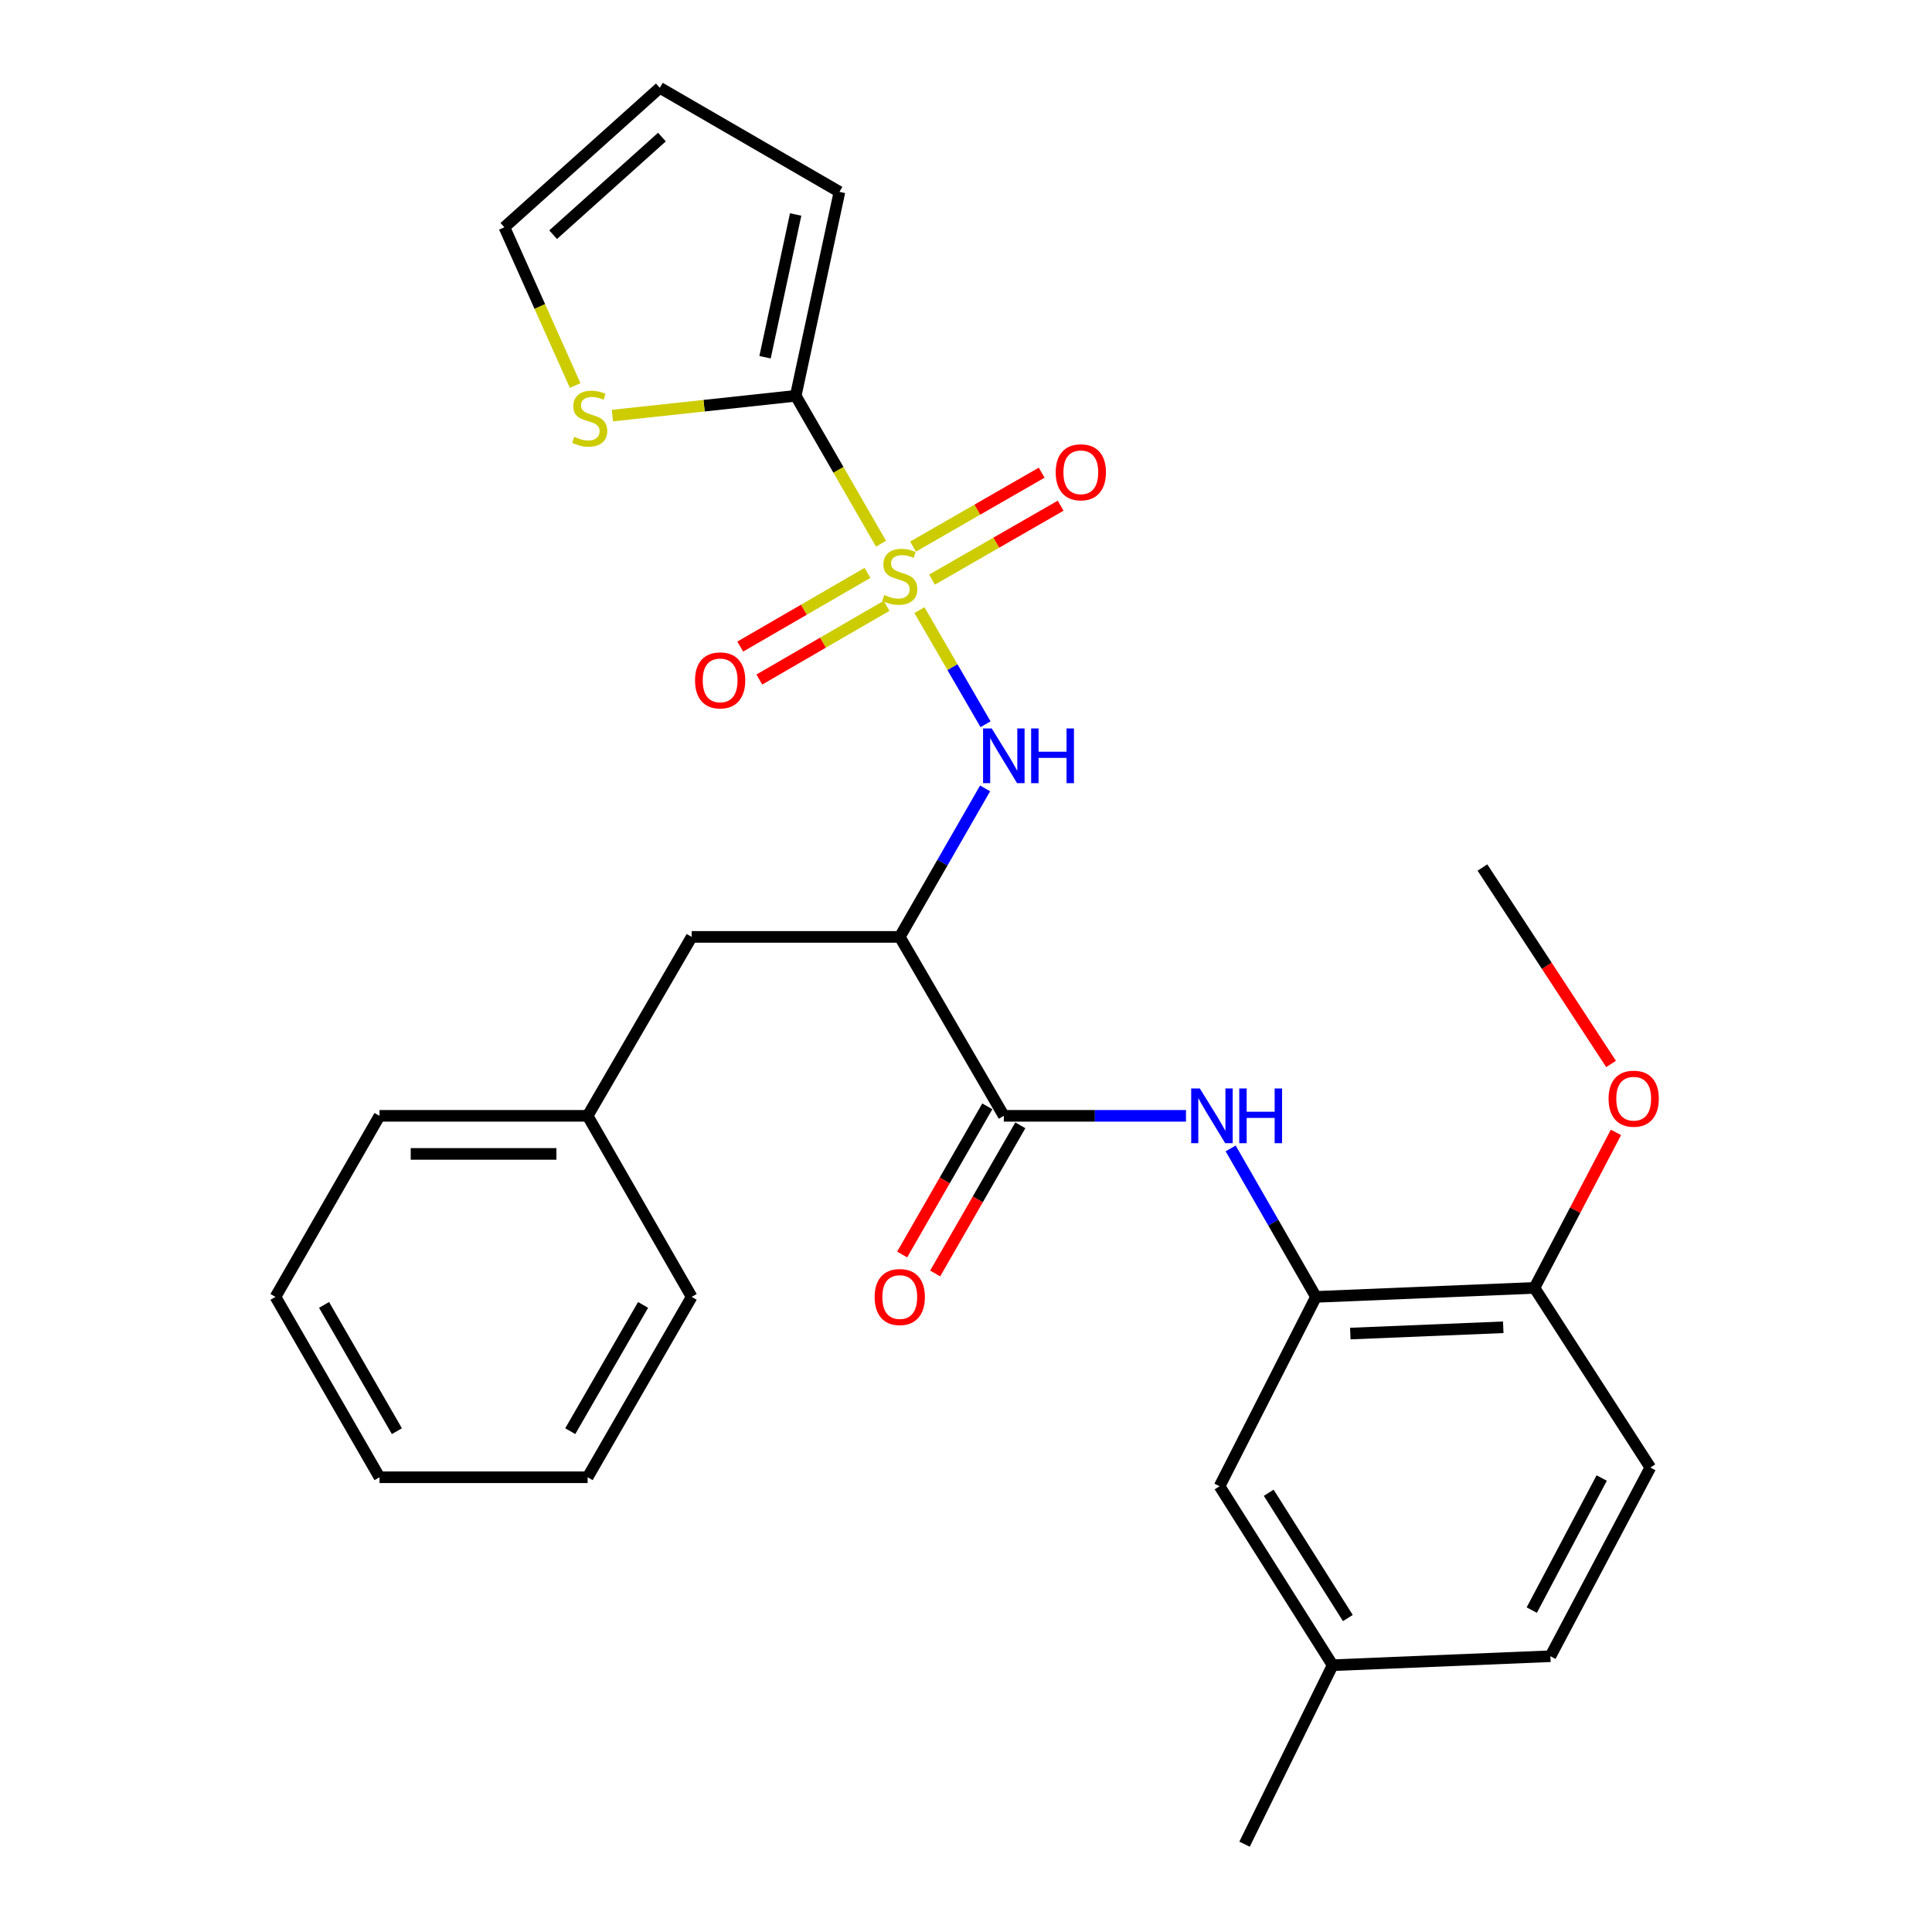 <?xml version='1.0' encoding='iso-8859-1'?>
<svg version='1.1' baseProfile='full'
              xmlns='http://www.w3.org/2000/svg'
                      xmlns:rdkit='http://www.rdkit.org/xml'
                      xmlns:xlink='http://www.w3.org/1999/xlink'
                  xml:space='preserve'
width='1000px' height='1000px' viewBox='0 0 1000 1000'>
<!-- END OF HEADER -->
<rect style='opacity:1.0;fill:#FFFFFF;stroke:none' width='1000' height='1000' x='0' y='0'> </rect>
<path class='bond-0' d='M 456.017,281.42 L 433.942,243.144' style='fill:none;fill-rule:evenodd;stroke:#CCCC00;stroke-width:6px;stroke-linecap:butt;stroke-linejoin:miter;stroke-opacity:1' />
<path class='bond-0' d='M 433.942,243.144 L 411.866,204.868' style='fill:none;fill-rule:evenodd;stroke:#000000;stroke-width:6px;stroke-linecap:butt;stroke-linejoin:miter;stroke-opacity:1' />
<path class='bond-1' d='M 475.892,315.8 L 493.001,345.334' style='fill:none;fill-rule:evenodd;stroke:#CCCC00;stroke-width:6px;stroke-linecap:butt;stroke-linejoin:miter;stroke-opacity:1' />
<path class='bond-1' d='M 493.001,345.334 L 510.111,374.867' style='fill:none;fill-rule:evenodd;stroke:#0000FF;stroke-width:6px;stroke-linecap:butt;stroke-linejoin:miter;stroke-opacity:1' />
<path class='bond-7' d='M 449.01,296.522 L 416.08,315.595' style='fill:none;fill-rule:evenodd;stroke:#CCCC00;stroke-width:6px;stroke-linecap:butt;stroke-linejoin:miter;stroke-opacity:1' />
<path class='bond-7' d='M 416.08,315.595 L 383.15,334.668' style='fill:none;fill-rule:evenodd;stroke:#FF0000;stroke-width:6px;stroke-linecap:butt;stroke-linejoin:miter;stroke-opacity:1' />
<path class='bond-7' d='M 458.888,313.576 L 425.958,332.649' style='fill:none;fill-rule:evenodd;stroke:#CCCC00;stroke-width:6px;stroke-linecap:butt;stroke-linejoin:miter;stroke-opacity:1' />
<path class='bond-7' d='M 425.958,332.649 L 393.029,351.723' style='fill:none;fill-rule:evenodd;stroke:#FF0000;stroke-width:6px;stroke-linecap:butt;stroke-linejoin:miter;stroke-opacity:1' />
<path class='bond-8' d='M 482.408,300.007 L 515.694,280.877' style='fill:none;fill-rule:evenodd;stroke:#CCCC00;stroke-width:6px;stroke-linecap:butt;stroke-linejoin:miter;stroke-opacity:1' />
<path class='bond-8' d='M 515.694,280.877 L 548.98,261.747' style='fill:none;fill-rule:evenodd;stroke:#FF0000;stroke-width:6px;stroke-linecap:butt;stroke-linejoin:miter;stroke-opacity:1' />
<path class='bond-8' d='M 472.587,282.919 L 505.873,263.789' style='fill:none;fill-rule:evenodd;stroke:#CCCC00;stroke-width:6px;stroke-linecap:butt;stroke-linejoin:miter;stroke-opacity:1' />
<path class='bond-8' d='M 505.873,263.789 L 539.159,244.659' style='fill:none;fill-rule:evenodd;stroke:#FF0000;stroke-width:6px;stroke-linecap:butt;stroke-linejoin:miter;stroke-opacity:1' />
<path class='bond-6' d='M 411.866,204.868 L 364.428,209.987' style='fill:none;fill-rule:evenodd;stroke:#000000;stroke-width:6px;stroke-linecap:butt;stroke-linejoin:miter;stroke-opacity:1' />
<path class='bond-6' d='M 364.428,209.987 L 316.99,215.107' style='fill:none;fill-rule:evenodd;stroke:#CCCC00;stroke-width:6px;stroke-linecap:butt;stroke-linejoin:miter;stroke-opacity:1' />
<path class='bond-10' d='M 411.866,204.868 L 434.498,99.315' style='fill:none;fill-rule:evenodd;stroke:#000000;stroke-width:6px;stroke-linecap:butt;stroke-linejoin:miter;stroke-opacity:1' />
<path class='bond-10' d='M 395.99,184.903 L 411.832,111.016' style='fill:none;fill-rule:evenodd;stroke:#000000;stroke-width:6px;stroke-linecap:butt;stroke-linejoin:miter;stroke-opacity:1' />
<path class='bond-2' d='M 509.886,408.069 L 487.801,446.501' style='fill:none;fill-rule:evenodd;stroke:#0000FF;stroke-width:6px;stroke-linecap:butt;stroke-linejoin:miter;stroke-opacity:1' />
<path class='bond-2' d='M 487.801,446.501 L 465.715,484.934' style='fill:none;fill-rule:evenodd;stroke:#000000;stroke-width:6px;stroke-linecap:butt;stroke-linejoin:miter;stroke-opacity:1' />
<path class='bond-3' d='M 465.715,484.934 L 519.576,577.555' style='fill:none;fill-rule:evenodd;stroke:#000000;stroke-width:6px;stroke-linecap:butt;stroke-linejoin:miter;stroke-opacity:1' />
<path class='bond-9' d='M 465.715,484.934 L 358.005,484.934' style='fill:none;fill-rule:evenodd;stroke:#000000;stroke-width:6px;stroke-linecap:butt;stroke-linejoin:miter;stroke-opacity:1' />
<path class='bond-4' d='M 519.576,577.555 L 566.72,577.555' style='fill:none;fill-rule:evenodd;stroke:#000000;stroke-width:6px;stroke-linecap:butt;stroke-linejoin:miter;stroke-opacity:1' />
<path class='bond-4' d='M 566.72,577.555 L 613.864,577.555' style='fill:none;fill-rule:evenodd;stroke:#0000FF;stroke-width:6px;stroke-linecap:butt;stroke-linejoin:miter;stroke-opacity:1' />
<path class='bond-12' d='M 511.032,572.644 L 488.994,610.986' style='fill:none;fill-rule:evenodd;stroke:#000000;stroke-width:6px;stroke-linecap:butt;stroke-linejoin:miter;stroke-opacity:1' />
<path class='bond-12' d='M 488.994,610.986 L 466.956,649.328' style='fill:none;fill-rule:evenodd;stroke:#FF0000;stroke-width:6px;stroke-linecap:butt;stroke-linejoin:miter;stroke-opacity:1' />
<path class='bond-12' d='M 528.12,582.466 L 506.081,620.808' style='fill:none;fill-rule:evenodd;stroke:#000000;stroke-width:6px;stroke-linecap:butt;stroke-linejoin:miter;stroke-opacity:1' />
<path class='bond-12' d='M 506.081,620.808 L 484.043,659.149' style='fill:none;fill-rule:evenodd;stroke:#FF0000;stroke-width:6px;stroke-linecap:butt;stroke-linejoin:miter;stroke-opacity:1' />
<path class='bond-5' d='M 636.987,594.417 L 659.066,632.839' style='fill:none;fill-rule:evenodd;stroke:#0000FF;stroke-width:6px;stroke-linecap:butt;stroke-linejoin:miter;stroke-opacity:1' />
<path class='bond-5' d='M 659.066,632.839 L 681.146,671.261' style='fill:none;fill-rule:evenodd;stroke:#000000;stroke-width:6px;stroke-linecap:butt;stroke-linejoin:miter;stroke-opacity:1' />
<path class='bond-11' d='M 681.146,671.261 L 794.232,666.607' style='fill:none;fill-rule:evenodd;stroke:#000000;stroke-width:6px;stroke-linecap:butt;stroke-linejoin:miter;stroke-opacity:1' />
<path class='bond-11' d='M 698.919,690.255 L 778.08,686.998' style='fill:none;fill-rule:evenodd;stroke:#000000;stroke-width:6px;stroke-linecap:butt;stroke-linejoin:miter;stroke-opacity:1' />
<path class='bond-13' d='M 681.146,671.261 L 631.249,769.28' style='fill:none;fill-rule:evenodd;stroke:#000000;stroke-width:6px;stroke-linecap:butt;stroke-linejoin:miter;stroke-opacity:1' />
<path class='bond-14' d='M 297.705,199.552 L 279.387,158.593' style='fill:none;fill-rule:evenodd;stroke:#CCCC00;stroke-width:6px;stroke-linecap:butt;stroke-linejoin:miter;stroke-opacity:1' />
<path class='bond-14' d='M 279.387,158.593 L 261.07,117.633' style='fill:none;fill-rule:evenodd;stroke:#000000;stroke-width:6px;stroke-linecap:butt;stroke-linejoin:miter;stroke-opacity:1' />
<path class='bond-18' d='M 358.005,484.934 L 304.156,577.555' style='fill:none;fill-rule:evenodd;stroke:#000000;stroke-width:6px;stroke-linecap:butt;stroke-linejoin:miter;stroke-opacity:1' />
<path class='bond-15' d='M 434.498,99.315 L 341.515,45.455' style='fill:none;fill-rule:evenodd;stroke:#000000;stroke-width:6px;stroke-linecap:butt;stroke-linejoin:miter;stroke-opacity:1' />
<path class='bond-16' d='M 794.232,666.607 L 854.214,759.59' style='fill:none;fill-rule:evenodd;stroke:#000000;stroke-width:6px;stroke-linecap:butt;stroke-linejoin:miter;stroke-opacity:1' />
<path class='bond-20' d='M 794.232,666.607 L 815.322,626.366' style='fill:none;fill-rule:evenodd;stroke:#000000;stroke-width:6px;stroke-linecap:butt;stroke-linejoin:miter;stroke-opacity:1' />
<path class='bond-20' d='M 815.322,626.366 L 836.411,586.125' style='fill:none;fill-rule:evenodd;stroke:#FF0000;stroke-width:6px;stroke-linecap:butt;stroke-linejoin:miter;stroke-opacity:1' />
<path class='bond-17' d='M 631.249,769.28 L 689.763,861.913' style='fill:none;fill-rule:evenodd;stroke:#000000;stroke-width:6px;stroke-linecap:butt;stroke-linejoin:miter;stroke-opacity:1' />
<path class='bond-17' d='M 656.69,772.65 L 697.649,837.492' style='fill:none;fill-rule:evenodd;stroke:#000000;stroke-width:6px;stroke-linecap:butt;stroke-linejoin:miter;stroke-opacity:1' />
<path class='bond-28' d='M 261.07,117.633 L 341.515,45.455' style='fill:none;fill-rule:evenodd;stroke:#000000;stroke-width:6px;stroke-linecap:butt;stroke-linejoin:miter;stroke-opacity:1' />
<path class='bond-28' d='M 286.299,121.476 L 342.611,70.951' style='fill:none;fill-rule:evenodd;stroke:#000000;stroke-width:6px;stroke-linecap:butt;stroke-linejoin:miter;stroke-opacity:1' />
<path class='bond-30' d='M 854.214,759.59 L 802.499,857.259' style='fill:none;fill-rule:evenodd;stroke:#000000;stroke-width:6px;stroke-linecap:butt;stroke-linejoin:miter;stroke-opacity:1' />
<path class='bond-30' d='M 829.038,765.018 L 792.838,833.386' style='fill:none;fill-rule:evenodd;stroke:#000000;stroke-width:6px;stroke-linecap:butt;stroke-linejoin:miter;stroke-opacity:1' />
<path class='bond-19' d='M 689.763,861.913 L 802.499,857.259' style='fill:none;fill-rule:evenodd;stroke:#000000;stroke-width:6px;stroke-linecap:butt;stroke-linejoin:miter;stroke-opacity:1' />
<path class='bond-21' d='M 689.763,861.913 L 644.181,954.545' style='fill:none;fill-rule:evenodd;stroke:#000000;stroke-width:6px;stroke-linecap:butt;stroke-linejoin:miter;stroke-opacity:1' />
<path class='bond-22' d='M 304.156,577.555 L 196.435,577.555' style='fill:none;fill-rule:evenodd;stroke:#000000;stroke-width:6px;stroke-linecap:butt;stroke-linejoin:miter;stroke-opacity:1' />
<path class='bond-22' d='M 287.998,597.264 L 212.593,597.264' style='fill:none;fill-rule:evenodd;stroke:#000000;stroke-width:6px;stroke-linecap:butt;stroke-linejoin:miter;stroke-opacity:1' />
<path class='bond-23' d='M 304.156,577.555 L 358.005,671.261' style='fill:none;fill-rule:evenodd;stroke:#000000;stroke-width:6px;stroke-linecap:butt;stroke-linejoin:miter;stroke-opacity:1' />
<path class='bond-24' d='M 833.881,550.705 L 800.594,499.868' style='fill:none;fill-rule:evenodd;stroke:#FF0000;stroke-width:6px;stroke-linecap:butt;stroke-linejoin:miter;stroke-opacity:1' />
<path class='bond-24' d='M 800.594,499.868 L 767.308,449.03' style='fill:none;fill-rule:evenodd;stroke:#000000;stroke-width:6px;stroke-linecap:butt;stroke-linejoin:miter;stroke-opacity:1' />
<path class='bond-26' d='M 196.435,577.555 L 142.585,671.261' style='fill:none;fill-rule:evenodd;stroke:#000000;stroke-width:6px;stroke-linecap:butt;stroke-linejoin:miter;stroke-opacity:1' />
<path class='bond-25' d='M 358.005,671.261 L 304.156,764.627' style='fill:none;fill-rule:evenodd;stroke:#000000;stroke-width:6px;stroke-linecap:butt;stroke-linejoin:miter;stroke-opacity:1' />
<path class='bond-25' d='M 332.855,675.419 L 295.16,740.775' style='fill:none;fill-rule:evenodd;stroke:#000000;stroke-width:6px;stroke-linecap:butt;stroke-linejoin:miter;stroke-opacity:1' />
<path class='bond-27' d='M 304.156,764.627 L 196.435,764.627' style='fill:none;fill-rule:evenodd;stroke:#000000;stroke-width:6px;stroke-linecap:butt;stroke-linejoin:miter;stroke-opacity:1' />
<path class='bond-29' d='M 142.585,671.261 L 196.435,764.627' style='fill:none;fill-rule:evenodd;stroke:#000000;stroke-width:6px;stroke-linecap:butt;stroke-linejoin:miter;stroke-opacity:1' />
<path class='bond-29' d='M 167.736,675.419 L 205.43,740.775' style='fill:none;fill-rule:evenodd;stroke:#000000;stroke-width:6px;stroke-linecap:butt;stroke-linejoin:miter;stroke-opacity:1' />
<path  class='atom-0' d='M 457.715 307.954
Q 458.035 308.074, 459.355 308.634
Q 460.675 309.194, 462.115 309.554
Q 463.595 309.874, 465.035 309.874
Q 467.715 309.874, 469.275 308.594
Q 470.835 307.274, 470.835 304.994
Q 470.835 303.434, 470.035 302.474
Q 469.275 301.514, 468.075 300.994
Q 466.875 300.474, 464.875 299.874
Q 462.355 299.114, 460.835 298.394
Q 459.355 297.674, 458.275 296.154
Q 457.235 294.634, 457.235 292.074
Q 457.235 288.514, 459.635 286.314
Q 462.075 284.114, 466.875 284.114
Q 470.155 284.114, 473.875 285.674
L 472.955 288.754
Q 469.555 287.354, 466.995 287.354
Q 464.235 287.354, 462.715 288.514
Q 461.195 289.634, 461.235 291.594
Q 461.235 293.114, 461.995 294.034
Q 462.795 294.954, 463.915 295.474
Q 465.075 295.994, 466.995 296.594
Q 469.555 297.394, 471.075 298.194
Q 472.595 298.994, 473.675 300.634
Q 474.795 302.234, 474.795 304.994
Q 474.795 308.914, 472.155 311.034
Q 469.555 313.114, 465.195 313.114
Q 462.675 313.114, 460.755 312.554
Q 458.875 312.034, 456.635 311.114
L 457.715 307.954
' fill='#CCCC00'/>
<path  class='atom-2' d='M 513.316 377.046
L 522.596 392.046
Q 523.516 393.526, 524.996 396.206
Q 526.476 398.886, 526.556 399.046
L 526.556 377.046
L 530.316 377.046
L 530.316 405.366
L 526.436 405.366
L 516.476 388.966
Q 515.316 387.046, 514.076 384.846
Q 512.876 382.646, 512.516 381.966
L 512.516 405.366
L 508.836 405.366
L 508.836 377.046
L 513.316 377.046
' fill='#0000FF'/>
<path  class='atom-2' d='M 533.716 377.046
L 537.556 377.046
L 537.556 389.086
L 552.036 389.086
L 552.036 377.046
L 555.876 377.046
L 555.876 405.366
L 552.036 405.366
L 552.036 392.286
L 537.556 392.286
L 537.556 405.366
L 533.716 405.366
L 533.716 377.046
' fill='#0000FF'/>
<path  class='atom-5' d='M 621.037 563.395
L 630.317 578.395
Q 631.237 579.875, 632.717 582.555
Q 634.197 585.235, 634.277 585.395
L 634.277 563.395
L 638.037 563.395
L 638.037 591.715
L 634.157 591.715
L 624.197 575.315
Q 623.037 573.395, 621.797 571.195
Q 620.597 568.995, 620.237 568.315
L 620.237 591.715
L 616.557 591.715
L 616.557 563.395
L 621.037 563.395
' fill='#0000FF'/>
<path  class='atom-5' d='M 641.437 563.395
L 645.277 563.395
L 645.277 575.435
L 659.757 575.435
L 659.757 563.395
L 663.597 563.395
L 663.597 591.715
L 659.757 591.715
L 659.757 578.635
L 645.277 578.635
L 645.277 591.715
L 641.437 591.715
L 641.437 563.395
' fill='#0000FF'/>
<path  class='atom-7' d='M 297.229 226.096
Q 297.549 226.216, 298.869 226.776
Q 300.189 227.336, 301.629 227.696
Q 303.109 228.016, 304.549 228.016
Q 307.229 228.016, 308.789 226.736
Q 310.349 225.416, 310.349 223.136
Q 310.349 221.576, 309.549 220.616
Q 308.789 219.656, 307.589 219.136
Q 306.389 218.616, 304.389 218.016
Q 301.869 217.256, 300.349 216.536
Q 298.869 215.816, 297.789 214.296
Q 296.749 212.776, 296.749 210.216
Q 296.749 206.656, 299.149 204.456
Q 301.589 202.256, 306.389 202.256
Q 309.669 202.256, 313.389 203.816
L 312.469 206.896
Q 309.069 205.496, 306.509 205.496
Q 303.749 205.496, 302.229 206.656
Q 300.709 207.776, 300.749 209.736
Q 300.749 211.256, 301.509 212.176
Q 302.309 213.096, 303.429 213.616
Q 304.589 214.136, 306.509 214.736
Q 309.069 215.536, 310.589 216.336
Q 312.109 217.136, 313.189 218.776
Q 314.309 220.376, 314.309 223.136
Q 314.309 227.056, 311.669 229.176
Q 309.069 231.256, 304.709 231.256
Q 302.189 231.256, 300.269 230.696
Q 298.389 230.176, 296.149 229.256
L 297.229 226.096
' fill='#CCCC00'/>
<path  class='atom-8' d='M 359.743 352.164
Q 359.743 345.364, 363.103 341.564
Q 366.463 337.764, 372.743 337.764
Q 379.023 337.764, 382.383 341.564
Q 385.743 345.364, 385.743 352.164
Q 385.743 359.044, 382.343 362.964
Q 378.943 366.844, 372.743 366.844
Q 366.503 366.844, 363.103 362.964
Q 359.743 359.084, 359.743 352.164
M 372.743 363.644
Q 377.063 363.644, 379.383 360.764
Q 381.743 357.844, 381.743 352.164
Q 381.743 346.604, 379.383 343.804
Q 377.063 340.964, 372.743 340.964
Q 368.423 340.964, 366.063 343.764
Q 363.743 346.564, 363.743 352.164
Q 363.743 357.884, 366.063 360.764
Q 368.423 363.644, 372.743 363.644
' fill='#FF0000'/>
<path  class='atom-9' d='M 546.432 244.454
Q 546.432 237.654, 549.792 233.854
Q 553.152 230.054, 559.432 230.054
Q 565.712 230.054, 569.072 233.854
Q 572.432 237.654, 572.432 244.454
Q 572.432 251.334, 569.032 255.254
Q 565.632 259.134, 559.432 259.134
Q 553.192 259.134, 549.792 255.254
Q 546.432 251.374, 546.432 244.454
M 559.432 255.934
Q 563.752 255.934, 566.072 253.054
Q 568.432 250.134, 568.432 244.454
Q 568.432 238.894, 566.072 236.094
Q 563.752 233.254, 559.432 233.254
Q 555.112 233.254, 552.752 236.054
Q 550.432 238.854, 550.432 244.454
Q 550.432 250.174, 552.752 253.054
Q 555.112 255.934, 559.432 255.934
' fill='#FF0000'/>
<path  class='atom-13' d='M 452.715 671.341
Q 452.715 664.541, 456.075 660.741
Q 459.435 656.941, 465.715 656.941
Q 471.995 656.941, 475.355 660.741
Q 478.715 664.541, 478.715 671.341
Q 478.715 678.221, 475.315 682.141
Q 471.915 686.021, 465.715 686.021
Q 459.475 686.021, 456.075 682.141
Q 452.715 678.261, 452.715 671.341
M 465.715 682.821
Q 470.035 682.821, 472.355 679.941
Q 474.715 677.021, 474.715 671.341
Q 474.715 665.781, 472.355 662.981
Q 470.035 660.141, 465.715 660.141
Q 461.395 660.141, 459.035 662.941
Q 456.715 665.741, 456.715 671.341
Q 456.715 677.061, 459.035 679.941
Q 461.395 682.821, 465.715 682.821
' fill='#FF0000'/>
<path  class='atom-21' d='M 832.596 568.678
Q 832.596 561.878, 835.956 558.078
Q 839.316 554.278, 845.596 554.278
Q 851.876 554.278, 855.236 558.078
Q 858.596 561.878, 858.596 568.678
Q 858.596 575.558, 855.196 579.478
Q 851.796 583.358, 845.596 583.358
Q 839.356 583.358, 835.956 579.478
Q 832.596 575.598, 832.596 568.678
M 845.596 580.158
Q 849.916 580.158, 852.236 577.278
Q 854.596 574.358, 854.596 568.678
Q 854.596 563.118, 852.236 560.318
Q 849.916 557.478, 845.596 557.478
Q 841.276 557.478, 838.916 560.278
Q 836.596 563.078, 836.596 568.678
Q 836.596 574.398, 838.916 577.278
Q 841.276 580.158, 845.596 580.158
' fill='#FF0000'/>
</svg>
